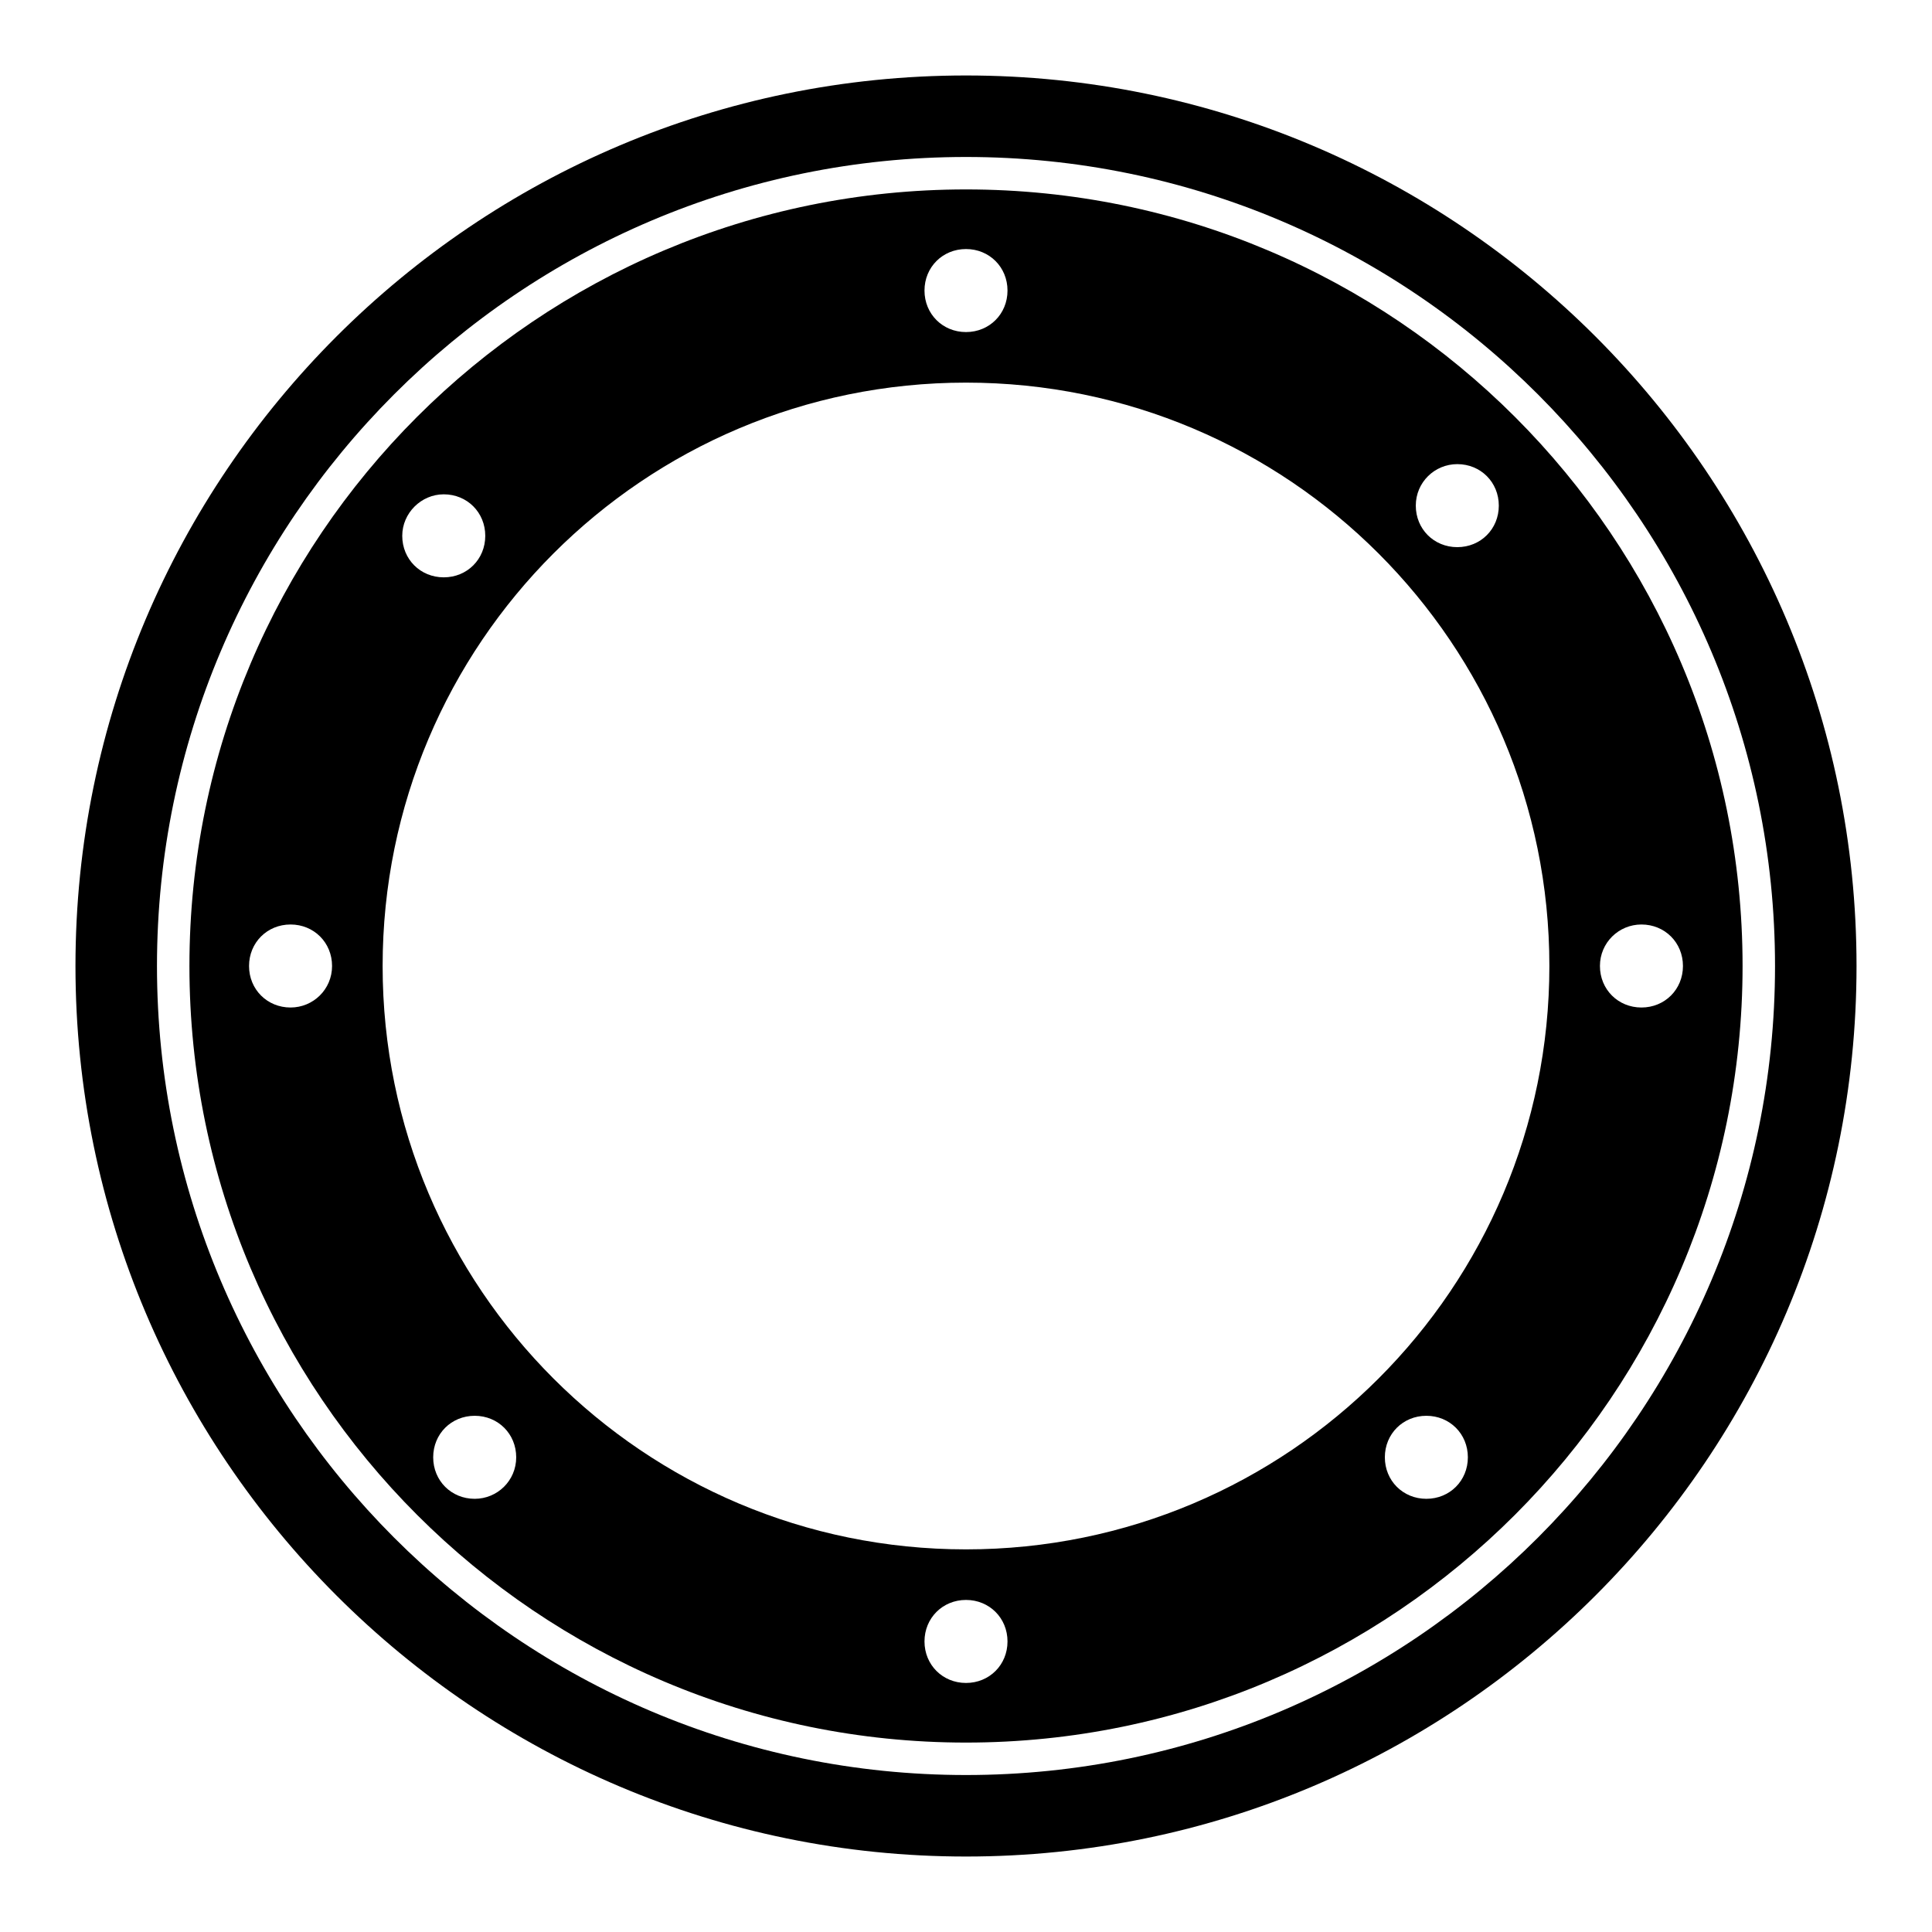 <?xml version="1.0" encoding="utf-8"?>
<!-- Svg Vector Icons : http://www.onlinewebfonts.com/icon -->
<!DOCTYPE svg PUBLIC "-//W3C//DTD SVG 1.1//EN" "http://www.w3.org/Graphics/SVG/1.1/DTD/svg11.dtd">
<svg version="1.1" xmlns="http://www.w3.org/2000/svg" xmlns:xlink="http://www.w3.org/1999/xlink" x="0px" y="0px" viewBox="0 0 256 256" enable-background="new 0 0 256 256" xml:space="preserve">
<g><g><g><g><path fill="#000000" d="M128,10C62.9,10,10,62.9,10,128c0,65.1,52.9,118,118,118c65.1,0,118-52.9,118-118C246,62.9,193.1,10,128,10z M128,235.2C68.8,235.2,20.8,187,20.8,128S68.8,20.8,128,20.8c59.2,0,107.2,48.2,107.2,107.2S187.2,235.2,128,235.2z"/><path fill="#000000" d="M128,25.1C71.2,25.1,25.1,71.2,25.1,128c0,56.8,46.2,102.9,102.9,102.9c56.8,0,102.9-46.2,102.9-102.9C230.9,71.2,184.8,25.1,128,25.1z M193.1,61.5c3.1,0,5.5,2.4,5.5,5.5s-2.4,5.5-5.5,5.5c-3.1,0-5.5-2.4-5.5-5.5S190.1,61.5,193.1,61.5z M128,33c3.1,0,5.5,2.4,5.5,5.5c0,3.1-2.4,5.5-5.5,5.5c-3.1,0-5.5-2.4-5.5-5.5C122.5,35.4,124.9,33,128,33z M58.8,65.5c3.1,0,5.5,2.4,5.5,5.5c0,3.1-2.4,5.5-5.5,5.5c-3.1,0-5.5-2.4-5.5-5.5C53.3,68,55.8,65.5,58.8,65.5z M38.5,133.5c-3.1,0-5.5-2.4-5.5-5.5c0-3.1,2.4-5.5,5.5-5.5c3.1,0,5.5,2.4,5.5,5.5C44,131.1,41.5,133.5,38.5,133.5z M62.9,198.6c-3.1,0-5.5-2.4-5.5-5.5s2.4-5.5,5.5-5.5c3.1,0,5.5,2.4,5.5,5.5C68.4,196.2,65.9,198.6,62.9,198.6z M128,223c-3.1,0-5.5-2.4-5.5-5.5c0-3.1,2.4-5.5,5.5-5.5c3.1,0,5.5,2.4,5.5,5.5C133.5,220.6,131.1,223,128,223z M189,198.6c-3.1,0-5.5-2.4-5.5-5.5s2.4-5.5,5.5-5.5s5.5,2.4,5.5,5.5C194.5,196.2,192.1,198.6,189,198.6z M217.5,122.5c3.1,0,5.5,2.4,5.5,5.5c0,3.1-2.4,5.5-5.5,5.5c-3.1,0-5.5-2.4-5.5-5.5C212,124.9,214.5,122.5,217.5,122.5z M128,205.3c-42.7,0-77.3-34.6-77.3-77.3c0-42.7,34.6-77.3,77.3-77.3c42.7,0,77.3,34.6,77.3,77.3C205.3,170.7,170.7,205.3,128,205.3z"/></g></g><g></g><g></g><g></g><g></g><g></g><g></g><g></g><g></g><g></g><g></g><g></g><g></g><g></g><g></g><g></g></g></g>
</svg>